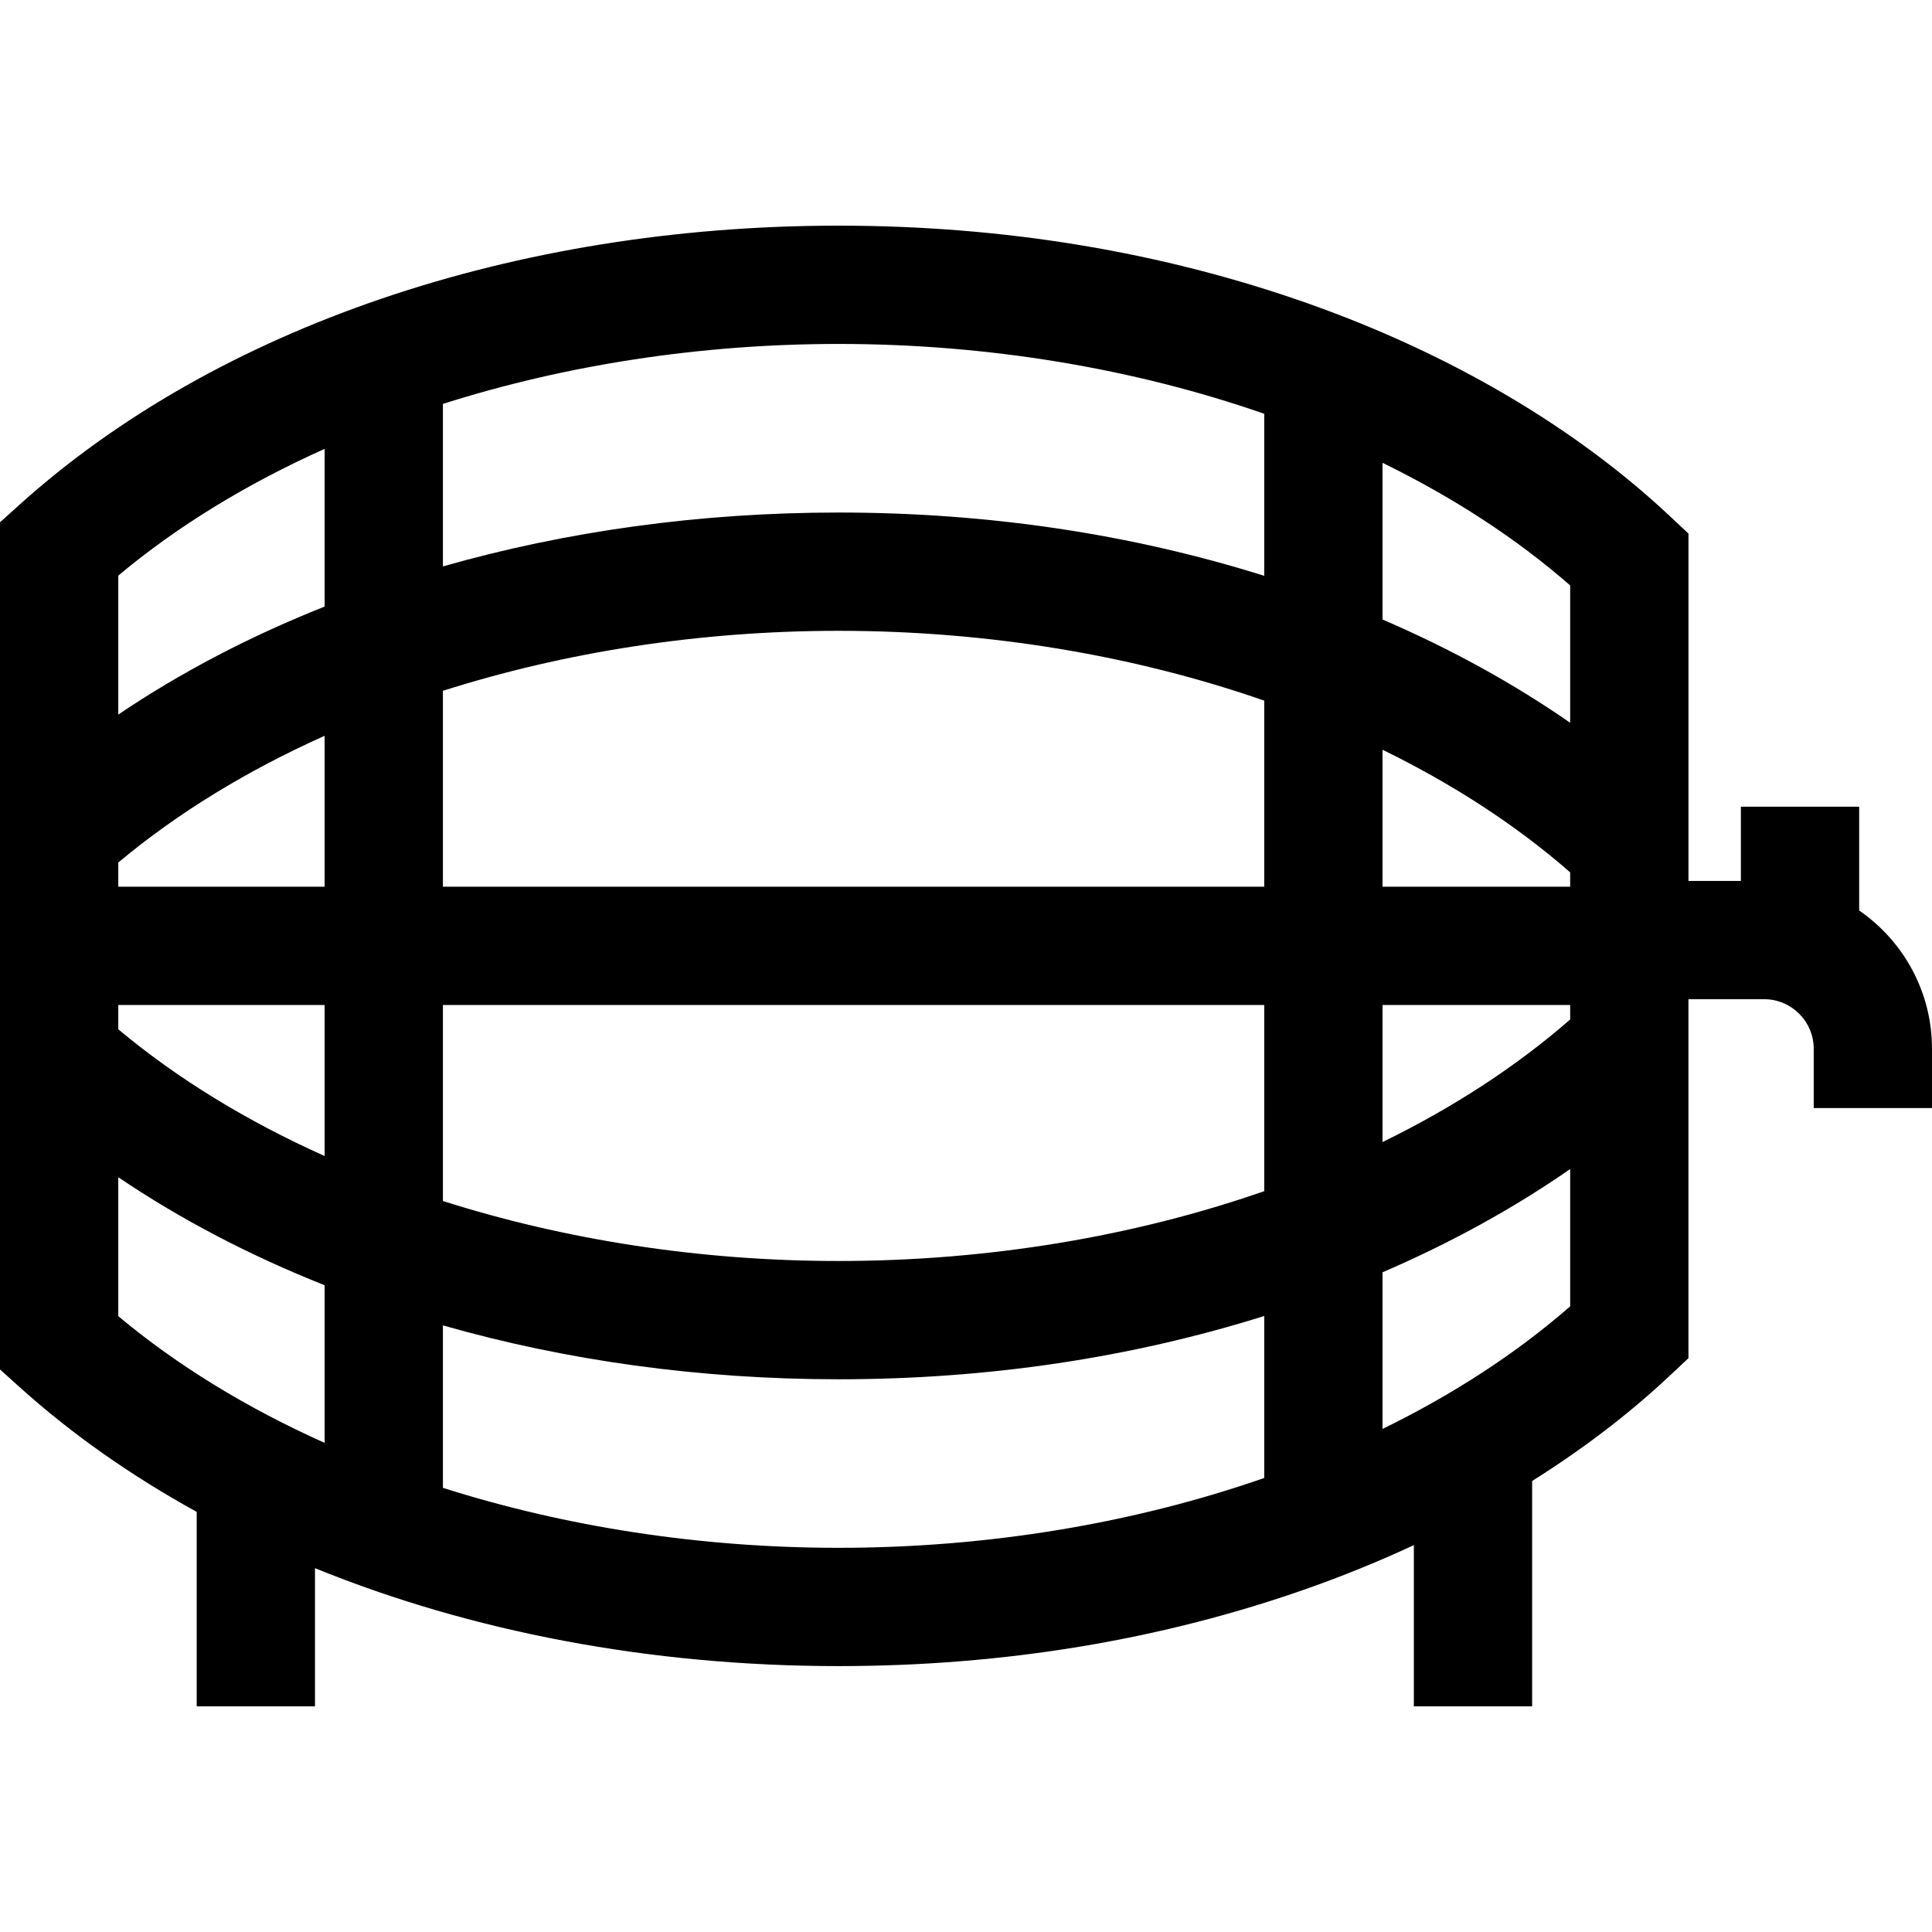 <?xml version="1.0" encoding="iso-8859-1"?>
<!-- Uploaded to: SVG Repo, www.svgrepo.com, Generator: SVG Repo Mixer Tools -->
<svg fill="#000000" height="800px" width="800px" version="1.1" id="Layer_1" xmlns="http://www.w3.org/2000/svg" xmlns:xlink="http://www.w3.org/1999/xlink" 
	 viewBox="0 0 511.999 511.999" xml:space="preserve">
<g>
	<g>
		<path d="M492.7,241.292v-27.511h-31.347v19.673H447.46V141.41l-4.947-4.643c-25.038-23.501-58.07-42.942-95.526-56.223
			c-38.819-13.763-80.801-20.743-124.778-20.743c-85.737,0-164.839,26.95-217.023,73.941L0,138.411v224.511l5.185,4.67
			c13.868,12.488,29.652,23.544,46.941,33.071v51.535h31.347v-36.621c41.357,16.841,88.92,25.955,138.735,25.955
			c43.978,0,85.96-6.979,124.778-20.743c9.542-3.383,18.791-7.17,27.699-11.318v42.727h31.347v-59.725
			c13.448-8.441,25.708-17.795,36.479-27.905l4.947-4.644V264.8h20.066c7.239,0,13.128,5.889,13.128,13.128v15.71h31.347v-15.71
			C512,262.745,504.347,249.32,492.7,241.292z M86.032,382.377c-20.52-9.193-39.03-20.476-54.685-33.579v-36.819
			c16.561,11.198,34.935,20.782,54.685,28.623V382.377z M86.032,306.356c-20.522-9.195-39.03-20.481-54.685-33.586v-6.429h54.685
			V306.356z M86.032,234.993H31.347v-6.416c15.656-13.105,34.163-24.391,54.685-33.586V234.993z M86.032,160.745
			c-19.75,7.843-38.124,17.426-54.685,28.624v-36.833c15.655-13.103,34.165-24.386,54.685-33.58V160.745z M335.034,391.679
			c-34.395,11.975-73.033,18.509-112.826,18.509c-36.629-0.001-72.425-5.592-104.829-15.894v-43.052
			c32.672,9.33,68.138,14.281,104.829,14.281c39.503,0,77.388-5.65,112.826-16.772V391.679z M335.034,315.671
			C300.64,327.645,262,334.175,222.208,334.175c-36.631,0-72.425-5.594-104.829-15.896V266.34h217.655V315.671z M335.034,234.993
			H117.379v-51.925c32.404-10.302,68.199-15.896,104.829-15.896c39.792,0,78.432,6.531,112.826,18.504V234.993z M335.034,152.597
			c-35.437-11.122-73.322-16.772-112.826-16.772c-36.692,0-72.159,4.951-104.829,14.281V107.04
			c32.404-10.302,68.201-15.893,104.829-15.893c39.793,0,78.431,6.535,112.826,18.509V152.597z M416.113,346.191
			c-14.294,12.484-31.091,23.388-49.732,32.491v-41.511c18.009-7.746,34.738-16.955,49.732-27.365V346.191z M416.113,270.166
			c-14.294,12.488-31.09,23.389-49.732,32.492V266.34h49.732V270.166z M416.113,234.993h-49.732v-36.305
			c18.642,9.104,35.438,20.006,49.732,32.493V234.993z M416.113,191.541c-14.993-10.411-31.722-19.619-49.732-27.365v-41.523
			c18.641,9.103,35.438,20.006,49.732,32.492V191.541z"/>
	</g>
</g>
</svg>
